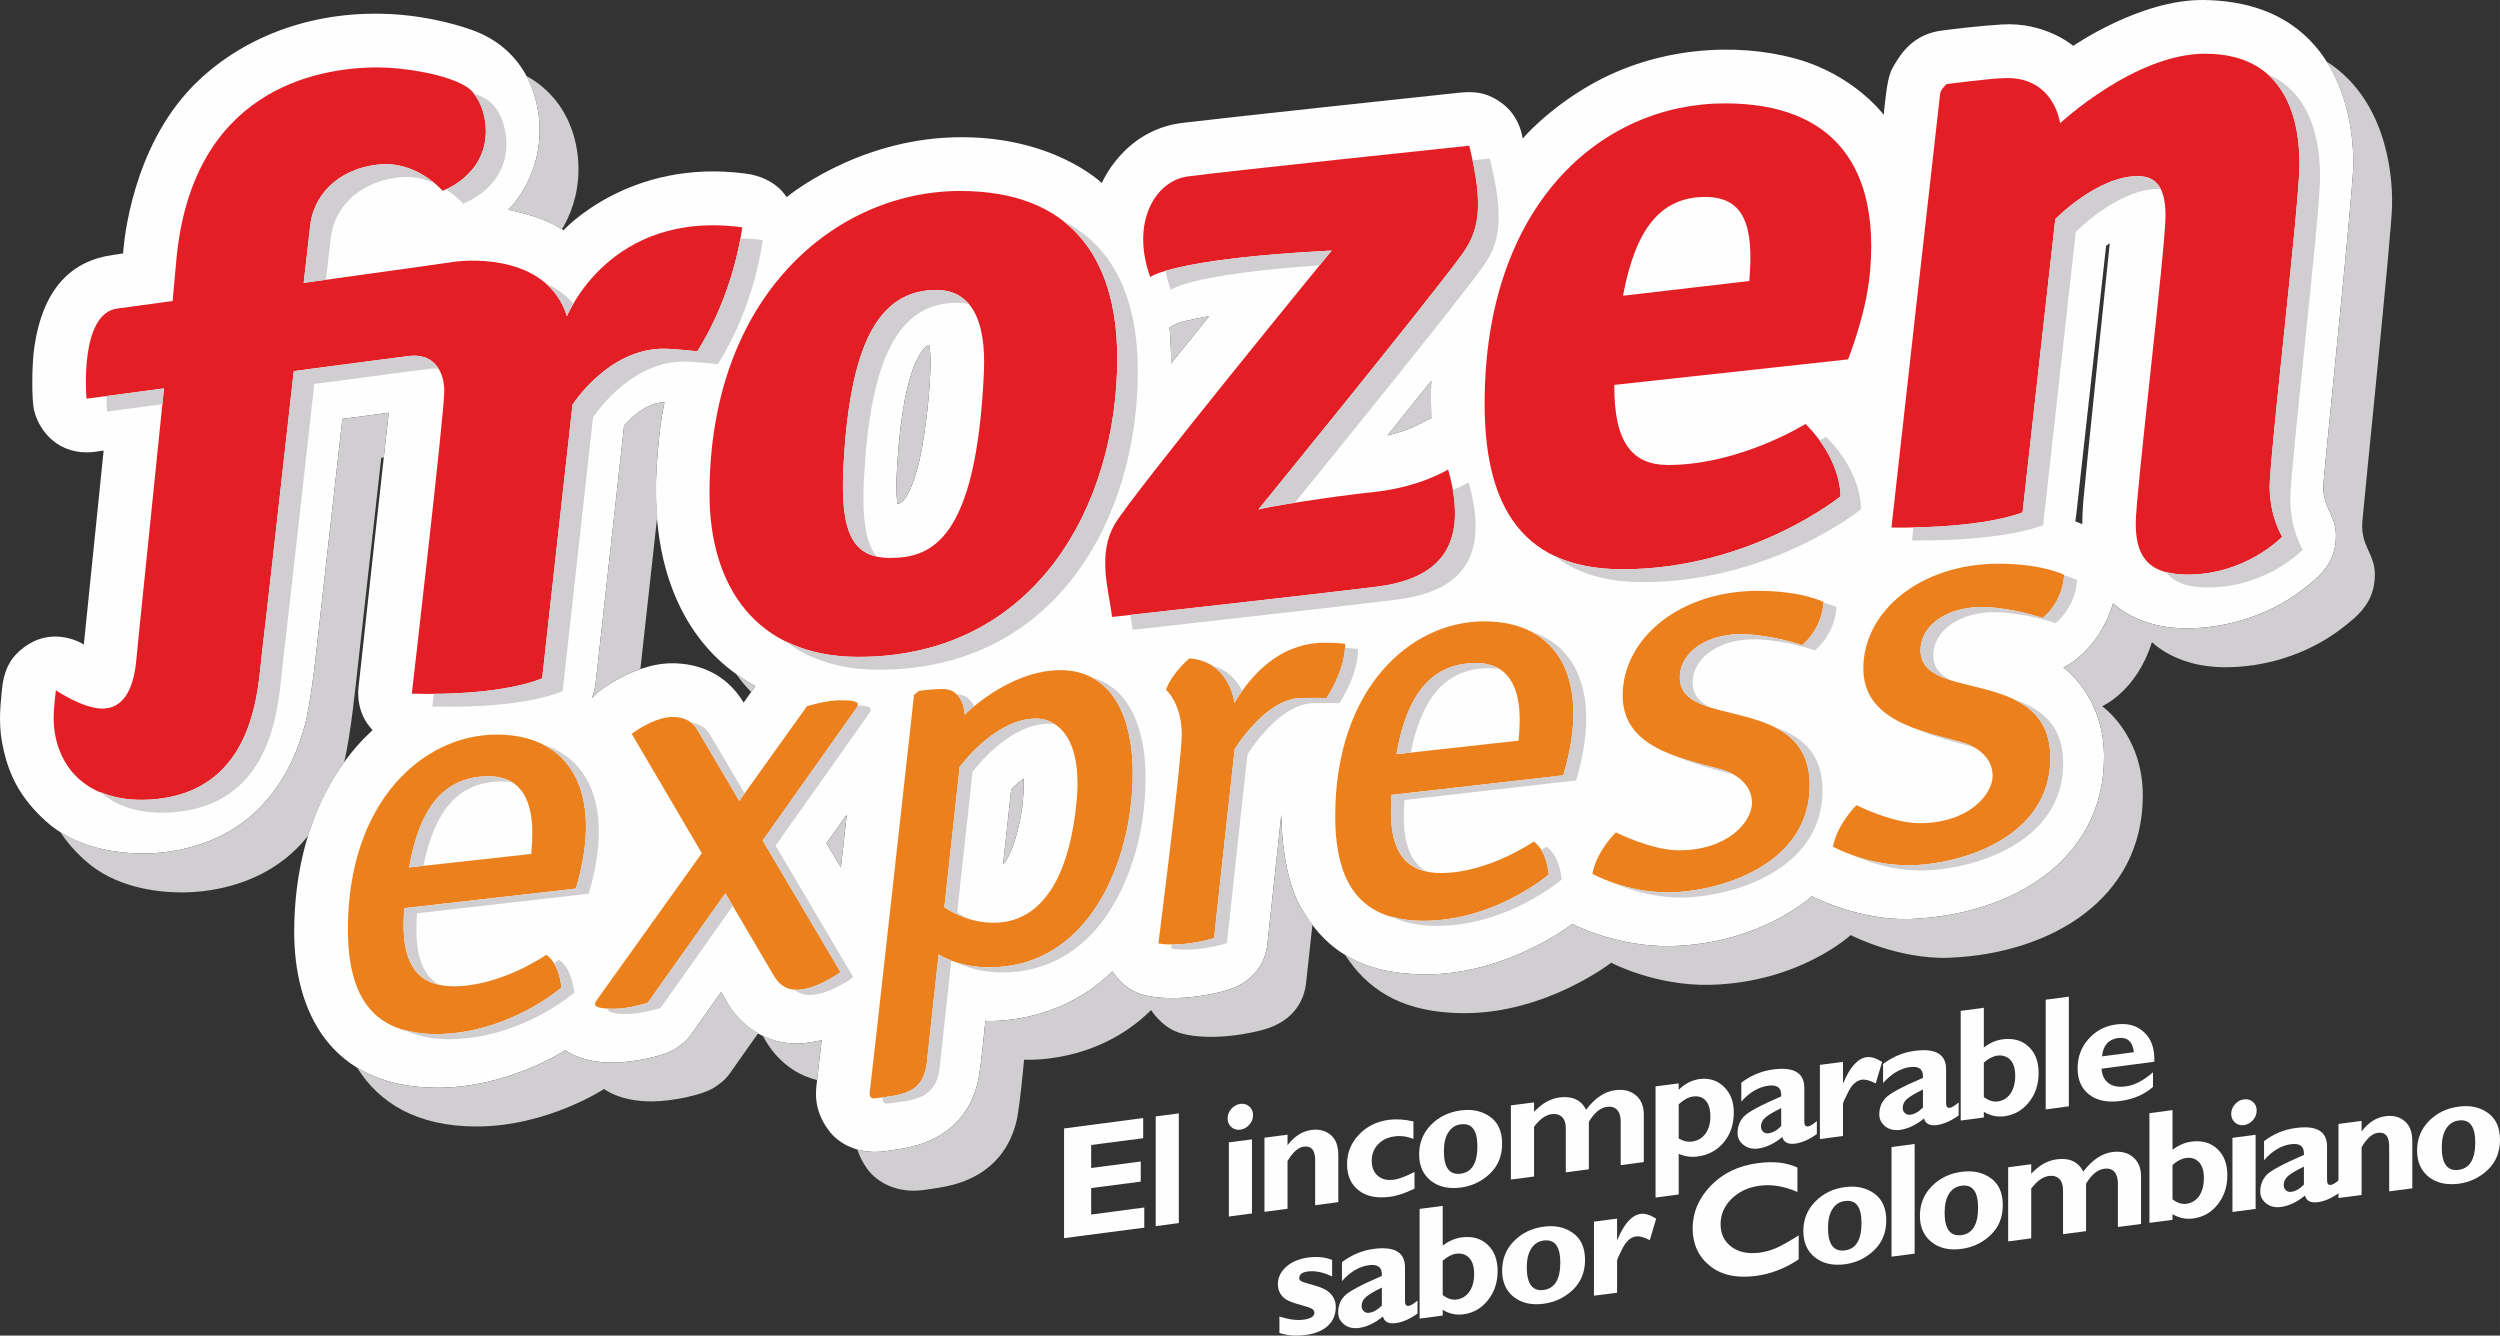 <?xml version="1.0" encoding="UTF-8"?> <svg xmlns="http://www.w3.org/2000/svg" xmlns:xlink="http://www.w3.org/1999/xlink" xmlns:xodm="http://www.corel.com/coreldraw/odm/2003" xml:space="preserve" width="92.676mm" height="49.511mm" version="1.0" style="shape-rendering:geometricPrecision; text-rendering:geometricPrecision; image-rendering:optimizeQuality; fill-rule:evenodd; clip-rule:evenodd" viewBox="0 0 15063.16 8047.39"><rect x="0" y="0" width="15063.16" height="8047.39" fill="#333333" stroke="none"/> <defs> <style type="text/css"> .fil1 {fill:#D0CED0;fill-rule:nonzero} .fil3 {fill:#E31E24;fill-rule:nonzero} .fil2 {fill:#EB801C;fill-rule:nonzero} .fil0 {fill:#FEFEFE;fill-rule:nonzero} </style> </defs> <g id="Capa_x0020_1">  <path class="fil0" d="M6142.35 4959.12c-45.45,203.8 -98.4,248.7 -98.4,248.7l48.76 -451.51c28.13,-31.68 75.34,-65.29 75.34,-65.29 0,0 5.43,127.96 -25.7,268.1zm-1075.66 267.1l-86.84 -146.09 122.11 -170.99 -35.27 317.08zm-1015.95 -1229.72c-130.08,0 -254.56,51.18 -373.69,121.84 -51.52,30.74 -86.84,61.75 -110.67,86.84 13.54,-34.44 19.52,-66.33 22.4,-89 7.46,-61.02 171.41,-1551.49 171.41,-1551.49 0,0 124.81,-147.26 243.77,-139.68 0,0 -30.28,110.28 -47.54,391.26 -36.81,592.14 156.28,998.88 451.9,1224.79 46.44,35.5 93.82,65.96 142.63,93.15 -33.66,47.43 -70.31,99.28 -70.31,99.28 -116.98,-194.36 -299.72,-236.98 -429.89,-236.98zm1354.36 -1180.79c40.68,-700.99 192.98,-738.19 192.98,-738.19 25.58,101.99 -12.16,499.6 -58.87,699.1 -13.93,59.7 -67.22,258.59 -132.01,258.59 0,0 -11.56,-57.6 -2.1,-219.5zm1691.01 -868.32c60.64,-20.17 189.83,-42.62 189.83,-42.62l-230.44 286.23c3.48,-80.31 -8.58,-219.46 -8.58,-219.46 19.63,-6.52 41.69,-21.6 49.2,-24.15zm1528.12 346.87c-4.47,46.94 -0.72,227.03 -0.72,227.03 -39.42,12.78 -37.59,20.07 -111.73,53.02 -74.18,32.6 -152,49.3 -152,49.3 15.52,-17.18 264.45,-329.35 264.45,-329.35zm4065.66 -812.92l22.1 -15.47c0,0 -149.08,1425.85 -160.13,1560.23 -3.59,47.1 -5.48,90.99 -5.48,132.73 -13.54,-6.31 -27.74,-12.06 -42.23,-17.36 4.7,-25.53 7.18,-50.74 9.51,-73.14 5.62,-50.19 176.22,-1586.99 176.22,-1586.99zm1489.03 -471.52c7.9,-322.65 -105.79,-997.87 -898.87,-1009.71 -382.14,-5.75 -787.99,276.44 -787.99,276.44 0,0 -169.1,-146.1 -430.79,-129.02 -134.66,8.52 -279.98,25.99 -361.63,36.65 -162.8,21.62 -238.64,123.77 -291.49,216.37 -27.24,48.35 -38.52,92.47 -58.16,291.41 0,0 -178.04,-242.55 -534.26,-339.51 -356.1,-97.29 -831.88,-71.37 -1234.64,159.92 -261.41,149.91 -406.52,322.65 -406.52,322.65 0,0 -12.71,-122.55 -112.65,-203.37 -99.72,-80.88 -187.73,-81.43 -272.09,-72.8 -84.4,8.61 -1465.7,156.72 -1667.07,181.81 -353.17,44.16 -483.74,362.5 -483.74,362.5 0,0 -299.67,-291.98 -892.26,-275.73 -595.73,16.64 -1007.33,360.64 -1007.33,360.64 0,0 -63.57,-117.46 -244.49,-141.85 -705.13,-94.42 -1099.61,341.18 -1099.61,341.18 -129.62,-88.34 -332.94,-123.43 -332.94,-123.43 0,0 188.83,-172.3 188.83,-479.64 0,-226.43 -104.48,-496.91 -410.22,-604.63 -119.84,-42.29 -328.29,-97.18 -578.64,-97.18 -527.85,0 -933.31,230.28 -1164.21,507.45 -329.41,395.79 -356.44,937.07 -356.44,937.07 0,0 -43.77,6.91 -60.3,9.07 -248.58,34.17 -421.33,198.83 -474.07,551.5 -17.57,116.26 -15.59,327.2 -2.81,381.42 31.45,133.23 151.4,276 358.8,254.4 12.82,-1.33 61.08,-8.63 61.08,-8.63l-119.33 1168.75c0,0 -178.22,-118.41 -359.48,16.03 -71.81,53.13 -120.5,122 -133.6,252.68 -13.1,130.4 -22.56,230.39 11.12,373.07 33.66,142.46 94.9,280.54 255.93,425.21 176.56,158.54 420.4,191.97 583.52,191.97 145.27,0 433.6,-32.44 660.58,-235.64 192.36,-172.3 268.87,-384.79 308.83,-519.84 44.66,-151.13 78.28,-507.62 92.42,-629.62 14.11,-122.05 138.64,-1233.49 138.64,-1233.49l279.2 -37.09c0,0 -171.09,1545.15 -182.41,1657.46 -7.85,79.66 12.22,157.55 54.79,217.86 8.66,11.61 18.63,24.54 30.35,37.3 -285.74,261.2 -469.6,681.3 -472.3,1207.5 -2.49,480.42 213.64,946.98 865.37,946.98 424.98,0 768.7,-226.09 768.7,-226.09 0,0 89.56,74.95 285.19,74.95 122.28,0 312.82,-38.63 381.31,-85.9 35.71,-24.71 60.92,-39.63 99.05,-94.9 38.2,-55.23 172.74,-244.5 172.74,-244.5 0,0 13.56,24.38 23.11,40.13 13.1,22.17 134.55,270.15 435.92,270.15 63.24,0 146.77,-20.56 146.77,-20.56 0,0 -21.68,184.35 -28.75,248.63 -6.96,64.19 -22.06,166.45 69.32,292.76 58.82,81.32 180.04,151.08 343.89,127.53 101.54,-14.71 237.08,-28.2 363.17,-118.41 126.1,-90.55 171.36,-212.04 191.32,-290.32 20.24,-78.44 45.71,-364.73 47.27,-376.22 0,0 433.37,31.06 765.32,-298.56 0,0 60.32,100.22 166.78,135.72 106.46,35.43 295.96,37.42 500.94,-15.38 204.91,-52.91 255.88,-194.85 266.1,-282.91 9.9,-88.55 84.13,-781.52 84.13,-781.52 0,0 -2.93,348.92 117.58,558.98 120.39,209.83 314.43,403.58 754.05,403.58 491.7,0 882.52,-303.86 882.52,-303.86 0,0 265.99,141.29 596.67,133.17 538.3,-13.26 846.15,-299.72 846.15,-299.72 0,0 288.32,149.26 596.33,136.53 606.47,-24.93 1163.84,-351.57 1163.84,-977.04 0,-367.93 -244.94,-538.58 -244.94,-538.58 0,0 208.34,-89.61 299.55,-386.01 104.85,93.59 258.14,150.48 442.28,150.48 221.55,0 479.92,-66.79 695.67,-230.35 107.79,-81.48 204.86,-162.63 204.86,-328.63 0,-128.7 -86.89,-169.54 -74.95,-319.35 11.28,-142.17 174.17,-1723.08 178.98,-1897.92z"></path> <path class="fil1" d="M7720.32 4908.54c0,0 -74.23,692.97 -84.08,781.52 -10.22,88.06 -61.24,230 -266.15,282.91 -204.97,52.79 -394.48,50.81 -500.94,15.38 -106.46,-35.5 -166.78,-135.72 -166.78,-135.72 -331.95,329.62 -765.32,298.56 -765.32,298.56 -1.56,11.49 -27.03,297.78 -47.27,376.22 -20.01,78.28 -65.23,199.77 -191.32,290.32 -126.1,90.21 -261.63,103.7 -363.17,118.41 -63.19,9.07 -119.85,4.14 -169.33,-9.9 11.05,35.82 28.92,74.34 58.87,115.81 58.77,81.48 180.15,151.35 344.06,127.69 101.44,-14.69 237.09,-28.18 363.17,-118.57 125.93,-90.44 171.2,-211.98 191.39,-290.37 20.06,-78.21 45.54,-364.62 47.04,-375.99 0,0 433.48,31 765.38,-298.79 0,0 60.2,100.33 166.78,135.77 106.57,35.38 296.17,37.53 501.1,-15.2 204.8,-53.23 255.72,-194.96 265.71,-283.37 4.42,-38.41 20.95,-191.09 38.2,-351.5 -25.49,-34 -49.2,-68.56 -69.76,-104.2 -120.55,-210.06 -117.58,-558.98 -117.58,-558.98z"></path> <path class="fil1" d="M4804.06 6287.72c-83.25,0 -151.56,-19.62 -208.84,-47.48 2.16,3.71 4.49,7.46 6.52,10.78 11.17,19.13 103.55,205.02 321.33,256.43 7.64,-69.81 27.76,-240.23 27.76,-240.23 0,0 -83.53,20.5 -146.77,20.5z"></path> <path class="fil1" d="M3956.42 2816.26c17.2,-280.98 47.54,-391.26 47.54,-391.26 -118.96,-7.57 -243.82,139.68 -243.82,139.68 0,0 -163.9,1490.47 -171.36,1551.49 -2.88,22.67 -8.86,54.56 -22.4,89 23.78,-25.1 59.21,-56.11 110.61,-86.84 59.21,-34.99 119.69,-65.29 181.49,-86.89 29.96,-269.92 72.2,-652.89 101.6,-920.23 -7.07,-93.3 -10.22,-190.15 -3.66,-294.95z"></path> <path class="fil1" d="M4550.95 4134.2c-40.2,-22.28 -79.16,-47.66 -117.74,-75.68 28.8,40.08 59.7,77.01 92.48,111.16 8.18,-11.65 16.81,-23.71 25.26,-35.48z"></path> <path class="fil1" d="M2158.51 3991.92c13.93,-122.11 138.58,-1233.37 138.58,-1233.37l15.31 -2.05c17.68,-161.07 29.84,-269.65 29.84,-269.65l-279.2 37.09c0,0 -124.54,1111.44 -138.58,1233.49 -14.16,122 -47.82,478.49 -92.48,629.62 -40.02,135.05 -116.52,347.53 -308.9,519.84 -226.97,203.2 -515.24,235.64 -660.47,235.64 -138.63,0 -335.31,-24.98 -499.65,-129.46 37.14,56.73 85.35,113.87 150.18,172.03 176.51,158.59 420.4,191.87 583.52,191.87 145.21,0 433.78,-32.28 660.42,-235.48 38.24,-34.28 70.69,-70.15 100.54,-106.8 51.07,-165.61 124.16,-312.33 214.53,-437.69 41.41,-161.63 72.8,-488.76 86.36,-605.07z"></path> <path class="fil1" d="M4368.14 6017.64c-9.56,-15.75 -23.16,-40.13 -23.16,-40.13 0,0 -134.5,189.27 -172.69,244.5 -38.08,55.28 -63.34,70.2 -99.05,94.9 -68.44,47.27 -259.03,85.97 -381.37,85.97 -195.56,0 -285.17,-75.01 -285.17,-75.01 0,0 -343.67,226.09 -768.7,226.09 -201.5,0 -361.19,-44.84 -485.85,-120.68 130.47,210.18 357.6,354.12 719.29,354.12 425.15,0 768.81,-226.15 768.81,-226.15 0,0 89.61,75.03 285.28,75.03 122.28,0 312.82,-38.54 381.26,-85.85 35.71,-24.61 60.8,-39.64 99.11,-94.81 31.95,-46.44 131.28,-186.45 162.52,-230.23 -130.96,-74.96 -191.32,-192.64 -200.28,-207.74z"></path> <path class="fil1" d="M3062.36 1263.93c0,0 193.69,34 323.38,117.81 49.02,-81.54 99.67,-203.71 99.67,-363.07 0,-200.72 -82.86,-435.53 -314.93,-561.4 56.34,104.41 80.76,220.45 80.76,327.02 0,307.4 -188.88,479.64 -188.88,479.64z"></path> <path class="fil1" d="M14233.92 3142.07c11.72,-142.01 174.74,-1722.96 178.89,-1897.76 5.85,-235.64 -54.51,-658.19 -395.52,-874.17 136.53,214.32 165.61,473.52 161.63,639.68 -4.81,174.84 -167.7,1755.75 -178.98,1897.92 -11.95,149.81 75.01,190.77 75.01,319.35 0,166 -97.13,247.15 -204.93,328.63 -215.75,163.56 -474.12,230.35 -695.67,230.35 -184.14,0 -337.42,-56.89 -442.28,-150.48 -91.22,296.35 -299.55,385.96 -299.55,385.96 0,0 244.94,170.7 244.94,538.63 0,625.47 -557.37,952.1 -1163.84,977.04 -308.05,12.73 -596.33,-136.53 -596.33,-136.53 0,0 -307.84,286.45 -846.15,299.72 -330.68,8.13 -596.73,-133.21 -596.73,-133.21 0,0 -390.82,303.91 -882.41,303.91 -214.86,0 -370.42,-46.65 -488.1,-118.68 122.93,189.06 318.62,352.13 721.6,352.13 491.64,0 882.46,-303.76 882.46,-303.76 0,0 266.12,141.13 596.69,133.05 538.35,-13.43 846.13,-299.77 846.13,-299.77 0,0 288.45,149.31 596.41,136.64 606.45,-24.98 1163.76,-351.52 1163.76,-976.99 0,-367.93 -245.04,-538.51 -245.04,-538.51 0,0 208.29,-89.77 299.67,-385.91 104.97,93.93 258.37,151.08 442.76,151.08 221.78,0 479.94,-66.66 695.85,-230.12 107.63,-81.76 204.91,-162.57 204.91,-328.79 0,-128.52 -87.17,-169.31 -75.17,-319.4z"></path> <path class="fil1" d="M6092.65 4756.31l-48.7 451.51c0,0 53.02,-44.83 98.4,-248.7 31.13,-140.07 25.7,-268.1 25.7,-268.1 0,0 -47.2,33.61 -75.4,65.29z"></path> <path class="fil1" d="M5405.15 2815.76c-9.44,161.85 2.11,219.41 2.11,219.41 64.72,0 118.02,-198.85 131.95,-258.55 46.76,-199.5 84.45,-597.11 58.87,-699.1 0,0 -152.25,37.2 -192.93,738.24z"></path> <path class="fil1" d="M8624.18 2294.26c0,0 -248.88,312.17 -264.4,329.35 0,0 77.82,-16.63 152,-49.3 74.13,-32.95 72.31,-40.31 111.73,-53.02 0,0 -3.75,-180.09 0.67,-227.03z"></path> <polygon class="fil1" points="5066.69,5226.22 5101.96,4909.14 4979.85,5080.07 "></polygon> <path class="fil1" d="M7096.11 1947.39c-7.46,2.6 -29.57,17.64 -49.25,24.15 0,0 12.06,139.08 8.57,219.46l230.46 -286.27c0,0 -129.07,22.49 -189.78,42.67z"></path> <path class="fil2" d="M5059.18 4219.5c-82.65,0 -197.19,35.87 -197.19,35.87l-407.72 570.24c-132.73,-225.26 -239.14,-405.12 -254.17,-431.27 -43.67,-75.84 -134.99,-74.46 -145.39,-74.46 -117.24,0 -248.52,101.65 -248.52,101.65 0,0 210.66,358.49 422.64,719.29l-636.46 889.53c-28.31,41.19 30.74,47.88 113.09,47.88 82.31,0 197.12,-35.77 197.12,-35.77l467.99 -660.47c149.47,254.61 273.95,466.61 288.05,490.65 37.37,64.51 82.37,91.38 140.46,91.38 121.06,0 265.23,-106.74 265.23,-106.74 0,0 -241.28,-407.74 -468.93,-792.96l565.45 -798.56c28.48,-41.01 -19.24,-46.26 -101.65,-46.26z"></path> <path class="fil2" d="M7437.63 4234.93c0,0 -23.11,-248.42 -271.37,-268.05 0,0 -103.81,86.57 -140.95,188.79 0,0 95.18,82.8 95.18,269.42 0,155.06 -140.9,1259.3 -140.9,1259.3 0,0 129.9,28.57 335.7,-32.34 0,0 120.89,-1119.27 124.1,-1138.06 0,0 183.03,-302.43 395.3,-308.02 71.53,-2.03 158.38,0 158.38,0 0,0 113.99,-168.05 112.15,-326.52 0,0 -42.55,-6.7 -104.3,-6.7 -61.7,0 -337.1,-16.35 -563.29,362.2z"></path> <path class="fil2" d="M10987.65 3627.07c0,0 -130.01,-67.09 -395.08,-67.09 -472.69,0 -815.46,287.17 -815.46,631.11 0,310.33 337.52,375.12 595.68,445.64 84.84,23.16 183.47,88.94 183.47,200.83 0,112.05 -142.9,285.85 -440.41,285.85 -166,0 -379.86,-108.14 -379.86,-108.14 0,0 -115.87,111.89 -141.52,249.87 0,0 198.34,111.76 453.17,111.76 296.35,0 864.11,-156.81 856.27,-655.26 -8.31,-547.15 -782.46,-320.72 -782.46,-639.24 0,-160.52 177.77,-270.48 394.23,-260.9 177.51,7.95 341.96,65.71 341.96,65.71 0,0 118.96,-87.61 130.01,-260.14z"></path> <path class="fil2" d="M12437.6 3463.63c0,0 -130.29,-67.11 -395.52,-67.11 -472.46,0 -814.92,287.33 -814.92,631.11 0,310.33 337.65,375.12 595.52,445.43 85.14,23.28 183.54,88.89 183.54,200.83 0,111.94 -142.85,286 -440.47,286 -166.1,0 -379.98,-108.44 -379.98,-108.44 0,0 -115.76,112.26 -141.5,250.01 0,0 198.33,112.17 453.05,112.17 296.51,0 864.38,-157.32 856.53,-655.65 -8.29,-546.82 -782.24,-320.73 -782.24,-639.29 0,-160.37 177.78,-270.2 394.02,-260.76 177.51,8.01 341.68,65.78 341.68,65.78 0,0 119.29,-87.56 130.29,-260.07z"></path> <path class="fil2" d="M3201.21 5145.24c1.66,-24.77 3.54,-50.58 4.81,-77.33 14.04,-263.34 -80.7,-390.59 -259.59,-390.59 -266.66,0 -416.68,180.69 -481.42,549.18l736.19 -81.25zm181.59 805.51c0,0 -320.6,278.93 -754.54,279.94 -366.88,0.33 -532.05,-207.14 -532.05,-631.62 0,-767.43 451.72,-1172.94 896.66,-1172.94 451.4,0 646.97,356.1 476.99,927.79l-1034.09 118.02c-0.62,9.83 -1.33,19.89 -1.89,29.63 -20.84,327.23 97.07,441.22 300.55,441.22 285.14,0 557.16,-189.83 557.16,-189.83 81.09,55.51 91.2,197.79 91.2,197.79z"></path> <path class="fil2" d="M9150.1 4462.67c2.1,-24.82 3.69,-50.53 5.09,-77.33 14.21,-263.41 -80.99,-390.38 -259.54,-390.38 -266.66,0 -416.69,180.55 -481.76,549.19l736.21 -81.48zm181.91 805.9c0,0 -320.72,278.77 -754.38,279.76 -366.99,0.49 -532.5,-207.35 -532.5,-631.5 0,-767.48 452.24,-1173.01 897.07,-1173.01 451.17,0 647.14,355.78 477.27,927.69l-1034.48 117.9c-0.89,9.78 -1.22,19.62 -2.16,29.57 -20.56,327.53 97.46,441.24 300.71,441.24 285.02,0 557.37,-189.6 557.37,-189.6 80.99,55.33 91.1,197.95 91.1,197.95z"></path> <path class="fil2" d="M6243.45 4329.44c-227.58,0 -423.98,242.13 -461.18,290.83 -24.54,225.42 -58.98,541.44 -92.09,846.24 61.57,40.98 165.49,93.2 296.24,93.2 316.73,0 461.62,-322.33 500.2,-728.06 38.81,-405.63 -131.51,-502.2 -243.17,-502.2zm575.17 473.24c-40.34,473.52 -297.23,1025.57 -857.41,1025.57 -163.46,0 -267.39,-53.56 -305.63,-77.38 -34.83,320.28 -63.75,585.18 -71.14,650.96 -21.06,193.03 -158.15,195.24 -314.86,216.42 -21.11,2.71 -34.6,-13.54 -28.92,-42.57 5.92,-28.96 266.61,-2389.23 266.61,-2389.23l29.01 -23.05c0,0 67.5,-11.67 144.84,-11.67 129.35,0 131.35,154.62 131.35,154.62 0,0 264.67,-268.44 577.54,-268.44 312.88,0 469.32,291.54 428.62,764.78z"></path> <path class="fil3" d="M3416.02 1905.44c-113.37,-363.35 -566.65,-345.21 -685.06,-327.14 -56.16,8.61 -464.01,65.5 -901.15,126.03 20.28,-180.48 35.11,-310.93 40.24,-353.56 19.29,-159.03 149.65,-330.61 408.34,-359.25 232.12,-25.86 388.01,158.1 388.01,158.1 0,0 260.81,-90.32 260.81,-359.64 0,-100.32 -38.81,-219.44 -118.86,-268.82 -127.07,-78.1 -388.38,-115.03 -531.66,-115.03 -375.67,0 -1128.94,139.41 -1215.9,1178.76 -4.7,56.94 -11.83,135.1 -20.79,228.67 -160.03,22.06 -282.08,38.7 -333.26,45.45 -231.73,30.9 -185.58,543.39 -185.58,543.39 0,0 197.74,-26.27 466.77,-62.25 -67.21,667.93 -154.83,1502.68 -166.55,1634.09 -17.41,194.9 -87.05,295.23 -205.02,295.23 -117.46,0 -279.66,-110.05 -279.66,-110.05 0,0 -13.75,108.12 -13.75,162.52 0,272.13 177.65,517.4 574,496.13 651.57,-34.88 656.6,-689.22 681.58,-886.46 15.42,-121.22 113.16,-994.79 191.39,-1695.59 342.72,-45.56 637.08,-84.14 695.67,-91.17 154.56,-17.85 211.38,100.61 211.38,211.28 0,133.95 -195.84,1823.41 -195.84,1823.41 561.4,15.59 785.5,-92.71 785.5,-92.71l182.8 -1648.23c0,0 213.86,-337.52 548.58,-337.52 61.75,0 203.43,15.64 203.43,15.64 226.74,-358.03 270.48,-747.08 270.48,-747.08 -801.04,-108.07 -1055.88,535.82 -1055.88,535.82z"></path> <path class="fil3" d="M6930.55 1669.78c0,0 123.89,-110 1093.41,-160.29 0,0 -1203.35,1469.78 -1307.55,1649.55 -104.2,179.6 -38.7,386.23 -15.54,558.26 0,0 1216.84,-135.26 1589.81,-181.76 372.57,-46.37 567.71,-235.37 434.7,-706.72 0,0 -170.21,105.96 -442.62,135.1 -272.07,28.85 -656.48,90.87 -701.03,106.3 0,0 997.16,-1224.63 1220.71,-1528.12 108.07,-146.48 142.89,-289.49 50.14,-664.27 0,0 -1504.56,158.42 -1697.71,185.57 -193.37,26.87 -343.67,276.12 -224.33,606.39z"></path> <path class="fil3" d="M11728.65 506.9c0,0 -34.72,30.9 -38.59,55.99 -3.92,25.16 -293.52,2615.55 -293.52,2615.55 0,0 505.84,13.43 789.93,-90.94l197.29 -1767.35c0,0 252.63,-258.81 496.13,-258.81 90.94,0 168.09,42.73 168.09,237.64 0,194.96 -179.42,1678.51 -179.42,1852.2 0,173.8 51.9,311.16 310.72,311.16 355.43,0 571.79,-228.3 571.79,-228.3 0,0 -75.66,-119.4 -75.66,-302.92 0,-183.41 179.86,-1709.38 179.86,-1941.36 0,-231.73 -57.98,-666.17 -569.69,-666.17 -422.89,0 -873.01,418.95 -873.01,418.95 0,0 -32.88,-272.35 -318.9,-272.35 -92.48,0 -365.01,36.7 -365.01,36.7z"></path> <path class="fil3" d="M5642.47 1747.02c-359.32,0 -521.56,347.7 -560.13,1054.7 -22.95,417.57 57.93,559.97 281.85,559.97 251.13,0 518.07,-111.78 564,-1116.23 15.65,-336.21 -88.83,-498.43 -285.72,-498.43zm1089.2 413.31c0,880.8 -490.32,1797.7 -1560.23,1797.7 -618.61,0 -896.5,-430.17 -896.5,-982.51 0,-1193.8 761.12,-1824.79 1510.37,-1824.79 656.65,0 946.37,391.37 946.37,1009.61z"></path> <path class="fil3" d="M10539.94 1693.22c29.31,-334.21 -30.83,-506.45 -265.55,-506.45 -270.96,0 -421.16,195.74 -495.18,595.22l760.73 -88.78zm549.47 1297.77c0,0 -537.02,436.59 -1309.21,439.19 -657.31,2.05 -834.92,-446.93 -834.92,-999.43 0,-1193.73 699.33,-1807.87 1448.73,-1807.87 661.96,0 937.02,393.03 871.08,1038.18 -24.49,241.28 -129.85,504.3 -129.85,504.3l-1408.39 153.73c-3.36,355.34 114.33,482.63 323.33,482.63 434.49,0 828.51,-247.36 828.51,-247.36 222.22,222.11 210.71,436.64 210.71,436.64z"></path> <path class="fil1" d="M4200.09 4394.34c15.08,26.15 121.4,206.01 254.11,431.22l32.56 -45.38c-111.43,-188.56 -195.95,-331.72 -209.33,-354.67 -29.58,-51.74 -80.88,-67.32 -114.26,-72.25 13.77,10.11 26.75,23.49 36.93,41.07z"></path> <path class="fil1" d="M3902.52 6042.46c0,0 -114.75,35.77 -197.06,35.77 -15.08,0 -29.03,0 -42.23,-0.89 -2.88,26.66 49.64,32.07 119.68,32.07 82.19,0 196.9,-36.1 196.9,-36.1l435.65 -614.86c-14.6,-25.1 -29.47,-50.42 -44.83,-76.51l-468.1 660.51z"></path> <path class="fil1" d="M5168.01 4250.61c-0.99,4.6 -3.15,9.46 -7.18,15.26l-565.45 798.44c227.7,385.34 468.93,792.96 468.93,792.96 0,0 -144.17,106.85 -265.28,106.85 -4.7,0 -8.79,-1.27 -13.44,-1.61 26.54,21.23 56.17,32.67 90.6,32.67 121.28,0 265.39,-107.06 265.39,-107.06 0,0 -241.22,-407.58 -468.69,-792.96l565.27 -798.51c24.59,-35.64 -7.85,-44.16 -70.15,-46.05z"></path> <path class="fil1" d="M8182.39 3910.55c0,0 -31.84,-4.65 -78.99,-6.31 -9,150.74 -110.28,301.7 -110.28,301.7 0,0 -86.89,-2.03 -158.49,0 -212.26,5.59 -395.24,308.02 -395.24,308.02 -3.2,18.74 -124.1,1138.06 -124.1,1138.06 -109.66,32.62 -196.78,39.19 -255.33,38.98 -1.77,14.14 -3.04,24.32 -3.04,24.32 0,0 129.9,28.59 335.7,-32.44 0,0 120.73,-1119.34 124.16,-1137.74 0,0 182.69,-302.54 395.35,-308.28 71.42,-1.93 158.36,0 158.36,0 0,0 113.99,-168.11 111.89,-326.31z"></path> <path class="fil1" d="M7437.63 4234.93c15.31,-25.55 30.67,-49.09 46.42,-71.26 -28.07,-60.71 -83.02,-128.31 -185.73,-154.18 123.66,75.68 139.31,225.44 139.31,225.44z"></path> <path class="fil1" d="M10675.32 4373.99c126.49,58.16 225.65,154.12 228.59,347.65 7.83,498.45 -559.92,655.33 -856.32,655.33 -132.5,0 -248.97,-30.13 -330.96,-59.31 71.97,32.49 224.82,90.21 408.13,90.21 296.34,0 864.32,-157.04 856.31,-655.43 -3.36,-231.52 -144.49,-324.05 -305.75,-378.45z"></path> <path class="fil1" d="M9813.26 5046.24c0,0 -1.71,1.43 -2.65,2.49 16.19,6.63 34.1,13.82 53.85,20.89 -30.91,-13.43 -51.2,-23.37 -51.2,-23.37z"></path> <path class="fil1" d="M10101.76 4557.97c106.14,48.31 230.67,77.82 341.5,107.84 -22.93,-12.99 -47.2,-22.72 -70.48,-29.08 -86.62,-23.76 -182.2,-46.92 -271.03,-78.76z"></path> <path class="fil1" d="M10857.64 3887.21c0,0 -164.5,-57.77 -341.96,-65.71 -216.47,-9.57 -394.18,100.38 -394.18,260.9 0,101 78,146.93 184.58,180.66 -64.23,-31.84 -106.92,-75.84 -106.92,-149.86 0,-160.42 177.73,-270.38 393.92,-260.76 177.44,7.8 342.06,65.68 342.06,65.68 0,0 118.85,-87.4 129.85,-260.25 0,0 -26.8,-13.05 -77.84,-27.48 -12.43,170.16 -129.51,256.82 -129.51,256.82z"></path> <path class="fil1" d="M11552.71 4394.57c105.79,48.19 229.84,77.71 340.46,107.45 -23.06,-12.71 -47.27,-22.61 -70.43,-28.96 -86.45,-23.6 -181.54,-46.65 -270.04,-78.49z"></path> <path class="fil1" d="M12353.85 4557.97c7.8,498.34 -559.97,655.65 -856.53,655.65 -133.1,0 -250.13,-30.62 -332,-59.93 71.42,32.62 225.14,90.87 409.44,90.87 296.29,0 864.43,-157.2 856.48,-655.54 -3.59,-231.22 -144.28,-323.71 -305.26,-378.21 125.93,58.2 224.93,154.21 227.86,347.14z"></path> <path class="fil1" d="M11263.21 4882.78c0,0 -1.77,1.43 -2.76,2.32 16.3,6.75 34.54,13.82 54.29,20.95 -31.13,-13.49 -51.52,-23.28 -51.52,-23.28z"></path> <path class="fil1" d="M12043.19 3689.05c177.12,7.9 341.62,65.45 341.62,65.45 0,0 119.07,-87.46 130.18,-260.09 0,0 -26.87,-13.05 -77.89,-27.53 -12.32,170.26 -129.79,256.89 -129.79,256.89 0,0 -164.18,-57.83 -341.68,-65.89 -216.24,-9.39 -394.02,100.54 -394.02,260.81 0,100.71 77.56,146.98 183.52,180.48 -63.84,-31.73 -106.41,-75.79 -106.41,-149.53 0,-160.42 177.83,-270.53 394.48,-260.58z"></path> <path class="fil1" d="M2628.26 6230.69c-75.45,0 -140.24,-10.84 -198.99,-28.48 75.06,38.08 165.38,59.49 276.17,59.49 433.83,-1.17 754.38,-279.94 754.38,-279.94 0,0 -9.74,-142.56 -90.71,-198 0,0 -12.87,8.4 -31.52,20.01 39.09,63.84 45.22,146.98 45.22,146.98 0,0 -320.6,278.93 -754.54,279.94z"></path> <path class="fil1" d="M2512.89 5502.89l1034.43 -118.18c141.57,-476.56 28.53,-802.42 -274.46,-897.95 244.21,124.21 326.03,433.39 197.01,867.16l-1034.04 118.02c-0.72,9.83 -1.32,19.85 -1.93,29.63 -17.52,273.17 62.92,396.56 208.01,430.01 -94.97,-57.33 -144.77,-179.37 -131,-399.22 0.88,-9.74 1.32,-19.8 1.98,-29.47z"></path> <path class="fil1" d="M3023.72 4708.38c21.5,0 41.45,2.16 60.58,5.69 -38.15,-23.55 -83.64,-36.75 -137.86,-36.75 -266.72,0 -416.68,180.69 -481.42,549.18l85.9 -9.39c68.93,-340.24 216.25,-508.72 472.8,-508.72z"></path> <path class="fil1" d="M8577.63 5548.33c-75.84,0.05 -140.74,-11 -199.5,-28.57 75.06,38.24 165.49,59.59 276.51,59.36 433.92,-0.88 754.77,-279.82 754.77,-279.82 0,0 -10.17,-142.5 -91.1,-197.84 0,0 -12.94,8.58 -31.4,19.96 38.86,63.91 45.1,147.1 45.1,147.1 0,0 -320.72,278.83 -754.38,279.82z"></path> <path class="fil1" d="M8972.92 4025.86c21.29,0 41.25,2.05 60.15,5.75 -38.2,-23.6 -83.48,-36.65 -137.47,-36.65 -266.67,0 -416.64,180.55 -481.71,549.19l86.4 -9.69c68.66,-340.01 216.47,-508.61 472.62,-508.61z"></path> <path class="fil1" d="M9222.35 3804.58c243.93,124.05 325.97,433 197.12,866.87l-1034.48 117.97c-0.94,9.78 -1.22,19.73 -2.16,29.63 -17.25,273.13 63.13,396.46 208.06,430.12 -94.86,-57.49 -144.43,-179.55 -130.68,-398.94 0.62,-10.01 1.5,-20.24 2,-29.91l1034.59 -118.02c141.34,-476.72 28.13,-802.26 -274.46,-897.72z"></path> <path class="fil1" d="M5767.51 5497.52c33.27,-304.63 67.48,-621.05 92.14,-846.2 37.25,-49.04 233.22,-290.76 460.74,-290.76 11.67,0 24.1,1.33 36.77,3.82 -38.2,-25.6 -78.76,-34.99 -113.71,-34.99 -227.58,0 -424.04,242.18 -461.13,290.87 -24.59,225.42 -58.98,541.44 -92.21,846.24 34.33,22.95 83.09,48.32 141.13,67.39 -24.15,-12.27 -46.05,-24.66 -63.73,-36.38z"></path> <path class="fil1" d="M5869.99 4255.42c-16.69,-35.92 -48.26,-69.92 -106.57,-71.97 47.1,45.38 48.97,122.94 48.97,122.94 0,0 21.78,-21.45 57.6,-50.97z"></path> <path class="fil1" d="M5584.43 6401.83c-18.9,172.86 -130.84,192.91 -266.61,210.06 -3.15,25.31 9.39,39.97 29.08,37.25 156.49,-21.06 293.64,-23.21 314.69,-216.47 7.53,-65.29 35.82,-328.03 70.43,-645.66 -34.21,-13.31 -61.68,-26.96 -76.51,-36.1 -34.77,320.23 -63.73,585.13 -71.08,650.91z"></path> <path class="fil1" d="M6578.27 4082.47c185.06,98.17 271.74,354.49 240.34,720.21 -40.41,473.52 -297.23,1025.57 -857.48,1025.57 -80.26,0 -145.88,-13.1 -196.67,-29.13 51.18,25.76 142.01,60.2 273.95,60.2 560.25,0 817.18,-552.35 857.52,-1025.64 35.55,-413.48 -79.55,-688.28 -317.68,-751.23z"></path> <path class="fil1" d="M2641.52 2221.53c-32,-51.91 -87.67,-86.91 -175.95,-76.68 -58.59,7.02 -352.95,45.61 -695.67,91.17 -78.23,700.76 -175.96,1574.37 -191.32,1695.59 -25.05,197.12 -30.07,851.51 -681.64,886.55 -118.73,6.19 -215.64,-13.31 -296.24,-48.65 94.04,84.75 231.45,136.04 419.8,125.93 651.67,-34.99 656.48,-689.49 681.95,-886.5 15.31,-121.61 112.95,-994.79 191.39,-1695.54 342.66,-45.54 636.8,-84.36 695.44,-91.26 18.85,-2.16 36.26,-2.26 52.24,-0.6z"></path> <path class="fil1" d="M3416.02 1905.44c0,0 12.73,-30.74 38.98,-76.18 -47.04,-54.89 -104.92,-93.91 -166.99,-121.27 55.49,48.19 101.37,111.94 128.01,197.45z"></path> <path class="fil1" d="M3998.05 2101.07c-334.76,0 -548.69,337.52 -548.69,337.52l-182.74 1648.23c0,0 -189.18,90.66 -652.96,93.86 -5.57,48.32 -8.89,76.18 -8.89,76.18 561.51,15.47 785.5,-92.81 785.5,-92.81l182.8 -1648.18c0,0 213.7,-337.47 548.69,-337.47 61.8,0 203.41,15.59 203.41,15.59 226.71,-358.03 270.43,-747.08 270.43,-747.08 -46.65,-6.31 -91.1,-9.46 -134.16,-11 -22.77,126.19 -90,412.16 -260.09,680.75 0,0 -141.62,-15.59 -203.32,-15.59z"></path> <path class="fil1" d="M641.4 2386.42c0.37,55.28 3.59,93.36 3.59,93.36 0,0 135.38,-18.14 333.43,-44.66 3.27,-31.84 6.47,-63.73 9.51,-94.97 -142.01,18.97 -262.9,35.11 -346.53,46.27z"></path> <path class="fil1" d="M2927.21 789.97c0,225.05 -180.32,323.93 -240.24,350.92 65.39,41.84 103.26,85.95 103.26,85.95 0,0 260.92,-90.37 260.92,-359.42 0,-100.54 -39.32,-219.57 -119.42,-268.93 -22.66,-13.93 -50.68,-26.14 -80.54,-37.53 50.3,59.03 76.02,149.19 76.02,229.01z"></path> <path class="fil1" d="M2278.4 991.52c-258.69,28.64 -389.05,200.23 -408.27,359.25 -5.25,42.63 -20.02,173.08 -40.31,353.68 45.22,-6.31 89.95,-12.55 134.38,-18.63 14.55,-130.13 25.16,-223.21 29.47,-257.81 19.29,-158.93 149.7,-330.52 408.62,-359.2 83.14,-9.35 156.21,8.91 216.14,35.43 -62.69,-52.63 -183.26,-130.18 -340.03,-112.72z"></path> <path class="fil1" d="M8802.45 1542.09c-223.55,303.49 -1220.71,1528.05 -1220.71,1528.05 19.68,-6.73 105.97,-22.71 219.85,-40.85 255.21,-314.43 943.59,-1164.21 1124.46,-1409.71 108.35,-146.92 143.06,-289.77 50.48,-664.5 0,0 -38.93,3.98 -104.38,11 65.45,308.56 29.26,441.89 -69.7,576z"></path> <path class="fil1" d="M7022.92 1631.7c7.02,37.2 17.08,75.63 31.47,115.32 0,0 107.68,-94.58 896.66,-148.43 45.77,-55.94 72.91,-89.1 72.91,-89.1 -603.14,31.29 -878.65,85.56 -1001.04,122.21z"></path> <path class="fil1" d="M8290.69 3535.53c-304.92,38.15 -1173.56,135.17 -1480.52,169.49 5.2,30.46 10.45,60.74 14.32,89.61 0,0 1217.12,-135.1 1589.75,-181.59 372.96,-46.5 568.03,-235.66 434.75,-707.02 0,0 -35.09,21.06 -95.78,46.83 66.22,380.53 -124.83,540.77 -462.51,582.68z"></path> <path class="fil1" d="M12879.88 1061.34c-243.5,0 -496.13,258.81 -496.13,258.81l-197.29 1767.35c-192.98,70.93 -487.77,87.35 -657.43,90.61 -5.53,49.09 -8.61,77.61 -8.61,77.61 0,0 505.8,13.38 789.97,-90.94l196.68 -1767.3c0,0 253.12,-258.81 496.45,-258.81 5.36,0 10.61,0.6 15.81,0.99 -30.46,-61.24 -82.21,-78.33 -139.47,-78.33z"></path> <path class="fil1" d="M13979.14 1067.1c0,-186.19 -37.71,-502.48 -317.58,-620.12 167.22,145.99 193.65,388.77 193.65,542.79 0,231.99 -179.81,1757.96 -179.81,1941.36 0,183.52 75.66,302.98 75.66,302.98 0,0 -216.35,228.23 -571.79,228.23 -52.47,0 -94.64,-6.96 -131.35,-17.46 44.89,58.48 122.71,94.69 255.21,94.69 355.39,0 571.85,-227.81 571.85,-227.81 0,0 -75.38,-119.9 -75.38,-303.42 0,-183.57 179.54,-1709.36 179.54,-1941.25z"></path> <path class="fil1" d="M6731.68 2160.33c0,880.8 -490.37,1797.65 -1560.23,1797.65 -174.08,0 -320.16,-34.99 -441.79,-96.47 140.69,109.73 327.53,173.8 565.33,173.8 1070.14,0 1560.62,-917.01 1560.62,-1797.54 0,-432.83 -142.74,-753.78 -453.18,-907.73 224.49,172.14 329.25,460.07 329.25,830.28z"></path> <path class="fil1" d="M5205.66 2878.95c38.91,-706.97 201.27,-1054.6 560.31,-1054.6 24.75,0 47.98,2.65 69.76,7.79 -47.77,-55.94 -112.21,-85.07 -193.26,-85.07 -359.32,0 -521.56,347.65 -560.13,1054.6 -19.68,360.36 38.29,515.03 198.23,550.96 -64.74,-82.88 -88.01,-230.69 -74.91,-473.68z"></path> <path class="fil1" d="M11089.48 2990.99c0,0 -537.08,436.59 -1309.33,439.19 -167.49,0.39 -303.58,-28.64 -413.59,-80.81 126.31,100.27 300.38,158.81 537.36,158.1 772.13,-2.67 1309.15,-439.14 1309.15,-439.14 0,0 11.78,-214.37 -210.55,-436.64 0,0 -13.82,8.61 -39.19,22.66 132.89,182.2 126.14,336.64 126.14,336.64z"></path> <path class="fil0" d="M8026.34 7591.3l0 99.89c-53.28,-25.99 -102.38,-36.05 -148.09,-30.02 -33.22,4.31 -50.03,18.07 -50.03,41.07 0,6.08 3.48,11.39 10.5,16.53 7.18,4.81 34.17,13.49 80.88,26.2 47.04,12.78 80.21,29.86 99.5,52.24 19.5,22.01 29.34,47.75 29.34,77.17 0,46.32 -15.8,84.18 -47.25,113.71 -31.08,29.13 -75.79,47.75 -133.62,55.44 -59.63,7.85 -112.38,3.75 -158.64,-12.22l0 -98.72c56.71,17.86 104.46,24.22 143.05,19.13 44.94,-5.98 67.62,-19.68 67.62,-41.9 0,-8.63 -4.1,-15.7 -12.5,-22.33 -8.34,-6.7 -36.31,-16.03 -83.64,-28.96 -47.7,-12.17 -80.37,-28.41 -97.62,-48.26 -17.36,-20.07 -26.36,-44.11 -26.36,-71.76 0,-40.63 16.76,-75.79 50.42,-105.97 33.82,-29.96 78,-48.31 133.21,-55.72 53.02,-7.02 100.5,-2.26 143.23,14.48z"></path> <path class="fil0" d="M8326.06 7866.37l0 -108.35c-46.53,22.54 -78.72,41.63 -96.08,57.05 -17.36,15.31 -25.86,33.27 -25.86,53.56 0,12.89 4.26,23.32 12.99,31.56 9,8.57 19.73,11.61 31.95,9.95 26.25,-3.59 51.85,-18.19 76.99,-43.77zm214.71 -30.02l0 78.16c-46.05,33.22 -89.78,52.24 -130.47,57.54 -43.77,5.98 -69.87,-7.4 -77.61,-39.79 -48.65,39.79 -97.28,62.95 -146.04,69.21 -34.49,4.36 -63.8,-2.67 -87.79,-21.29 -24.27,-19.11 -36.1,-42.84 -36.1,-71.91 0,-38.86 12.5,-71.92 37.27,-98.74 24.87,-27.35 100.11,-67.76 226.02,-121.72 3.1,-50.4 -22.61,-72.13 -76.99,-64.84 -59.1,7.69 -113.5,39.74 -163.46,96.08l0 -114.31c58.43,-43.95 122.39,-70.59 192.09,-79.77 125.32,-16.46 187.78,20.84 187.78,111.45l0 203.85c0,20.79 7.57,29.91 22.89,28.13 11.56,-1.66 29.19,-12.32 52.42,-32.05z"></path> <path class="fil0" d="M8692.72 7595.95l0 206.91c28.09,21.99 56.04,30.9 83.09,27.19 33.11,-4.42 58.87,-20.24 78.1,-47.87 18.9,-27.65 28.25,-63.13 28.25,-107.36 0,-43.06 -10.17,-74.85 -30.07,-95.8 -19.68,-20.72 -45.77,-29.08 -78.55,-25.14 -25.14,3.43 -52.17,17.64 -80.81,42.06zm0 -330.22l0 239.01c36.81,-27.4 74.9,-44.21 114.31,-49.18 63.68,-8.31 115.81,6.63 156.16,44.05 40.02,37.64 60.3,90.6 60.3,158.6 0,68.54 -19.39,127.02 -58.09,175.56 -38.86,48.97 -87.95,77.45 -148.53,85.41 -43.84,5.69 -85.09,-3.27 -124.16,-26.77l0 34.23 -139.24 18.29 0 -660.84 139.24 -18.35z"></path> <path class="fil0" d="M9301.11 7772.51c66.44,-9.18 100.17,-64.19 100.17,-165.51 0,-96.95 -33.73,-141.18 -100.17,-132.39 -31.95,4.1 -56.99,20.12 -74.78,48.26 -18.14,27.91 -27.05,65.84 -27.05,113.21 0,99.94 34.05,145.11 101.83,136.43zm0 -381.47c69.32,-9.57 128.19,3.69 176.34,38.36 48.65,34.26 72.8,88.39 72.8,161.9 0,73.26 -24.66,133.67 -73.68,180.82 -49.04,46.21 -107.68,74.18 -175.46,83.36 -73.58,9.67 -133.49,-4.42 -180.48,-40.91 -46.76,-37.09 -69.87,-90.11 -69.87,-159.09 0,-69.99 23.49,-129.35 71.21,-177.6 47.87,-48.48 107.57,-77.51 179.15,-86.84z"></path> <path class="fil0" d="M9743.39 7342.32l0 127.98 1.89 -0.34c40.41,-97.07 87.23,-148.92 140.95,-156.16 25.76,-3.25 56.73,6.31 92.71,28.98l-38.42 129.39c-34.49,-17.41 -62.02,-25.03 -82.63,-22.27 -32.23,4.26 -59.31,27.86 -81.37,71.19 -22.28,43.12 -33.12,67.83 -33.12,74.41l0 193.58 -139.36 17.86 0 -446.1 139.36 -18.53z"></path> <path class="fil0" d="M10837.63 7443.55l0 144.27c-82.1,55.16 -167.88,88.06 -257.6,99.99 -116.47,15.26 -208.89,-5.14 -278.05,-61.02 -68.59,-55.55 -103.31,-131.12 -103.31,-225.97 0,-95.15 36.31,-180.27 109.11,-256.38 72.7,-75.4 167.61,-121.17 284.96,-136.21 93.31,-12.66 172.37,-3.54 237.32,26.69l0 147.21c-79.33,-34.77 -154.83,-47.27 -225.65,-38.13 -69.76,8.96 -126.65,35.64 -171.04,79.09 -44.32,43.74 -66.33,94.86 -66.33,152.8 0,58.76 22.01,104.3 65.5,136.6 43.74,32.56 99.62,43.93 167.49,35.37 34,-4.26 66.4,-13.38 97.85,-26.2 31.24,-13.26 77.66,-39.02 139.75,-78.1z"></path> <path class="fil0" d="M11116.01 7533.92c66.95,-8.45 100.11,-63.68 100.11,-164.94 0,-97.18 -33.16,-141.47 -100.11,-132.29 -31.68,3.71 -56.82,20.24 -74.9,48.14 -17.64,27.97 -26.87,65.68 -26.87,113.55 0,99.39 34.05,144.54 101.76,135.54zm0 -381.15c69.71,-9.23 128.52,3.66 176.84,38.31 48.26,34.88 72.41,88.84 72.41,162.19 0,73.29 -24.75,133.49 -73.68,180.43 -49.15,46.53 -107.4,74.73 -175.57,83.97 -73.52,9.12 -133.49,-4.32 -180.15,-41.3 -46.71,-36.93 -70.31,-90.16 -70.31,-158.59 0,-70.31 24.06,-129.92 71.92,-178.11 47.43,-48.6 106.96,-77.61 178.55,-86.91z"></path> <polygon class="fil0" points="11536.29,6892.64 11536.29,7553.6 11396.98,7571.79 11396.98,6911.05 "></polygon> <path class="fil0" d="M11818.54 7442.1c66.61,-8.89 99.94,-64.17 99.94,-165.45 0,-96.95 -33.34,-141.34 -99.94,-132.29 -31.89,3.98 -56.6,20.24 -74.73,47.88 -18.03,28.3 -26.92,66.05 -26.92,113.81 0,99.34 33.89,144.77 101.65,136.04zm0 -381.47c69.65,-9.51 128.42,3.54 176.61,38.24 48.53,34.78 72.25,88.89 72.25,162.08 0,73.58 -24.27,133.77 -73.4,180.48 -49.2,46.83 -107.63,74.64 -175.46,83.53 -73.63,9.9 -133.6,-3.87 -180.15,-40.96 -46.65,-36.77 -70.41,-89.93 -70.41,-158.59 0,-70.22 24.27,-129.46 71.69,-178.01 47.75,-48.53 107.45,-77.5 178.87,-86.78z"></path> <path class="fil0" d="M12238.71 7014.75l0 57.38c47.43,-50.79 98.79,-79.87 153.95,-86.84 76.23,-10.11 129.3,14.6 159.76,73.81 53.28,-70.1 111.71,-109.34 174.56,-117.69 50.97,-6.47 92.87,3.09 125.04,30.57 32.23,26.8 48.31,65.39 48.31,115.74l0 286.96 -139.41 18.4 0 -262.35c0,-31.29 -7.18,-54.66 -21.71,-70.75 -14.32,-15.47 -34.39,-21.28 -59.93,-18.19 -41.07,5.59 -77.5,35.32 -110.23,90.55l0 285.79 -138.69 18.14 0 -264.79c0,-31.24 -7.85,-54.22 -23.37,-68.88 -15.38,-14.64 -35.77,-20.56 -61.75,-17.02 -36.72,4.58 -71.92,30.3 -106.53,75.84l0 300.04 -139.08 18.3 0 -446.42 139.08 -18.58z"></path> <path class="fil0" d="M13090.05 7018.89l0 207.35c28.46,21.73 55.72,30.69 82.68,27.09 33.06,-4.37 59.37,-20.35 78.16,-47.7 18.69,-27.76 28.2,-63.63 28.2,-107.79 0,-43.01 -9.9,-74.73 -29.58,-95.59 -20.01,-21.05 -46.26,-29.52 -78.76,-24.87 -25.32,3.1 -52.19,17.2 -80.7,41.51zm0 -330.18l0 238.86c36.42,-27.26 74.51,-43.79 114.08,-48.99 63.84,-8.18 115.81,6.37 155.77,44.06 40.47,37.81 60.48,90.55 60.48,158.81 0,68.54 -19.41,127.14 -58.11,175.85 -38.47,48.35 -87.95,76.51 -148.3,84.57 -43.62,5.69 -85.25,-3.2 -123.93,-26.15l0 34.23 -139.15 17.96 0 -660.86 139.15 -18.35z"></path> <path class="fil0" d="M13590.81 6837.42l0 446.65 -139.63 18.4 0 -446.58 139.63 -18.46zm-147.1 -126.03c0,-21.34 7.46,-40.75 22.66,-57.77 14.94,-17.08 32.67,-27.05 53.73,-29.47 21.39,-3.1 39.46,1.93 54.68,15.36 15.03,13.17 22.38,30.69 22.38,51.8 0,21.11 -7.35,40.52 -22.38,57.88 -15.21,17.08 -33.29,27.08 -54.68,29.96 -21.06,2.71 -38.8,-2.32 -53.73,-15.91 -15.2,-13.28 -22.66,-30.8 -22.66,-51.85z"></path> <path class="fil0" d="M13881.8 7137.63l0 -108.4c-46.55,22.56 -78.72,41.51 -95.85,56.73 -17.36,15.8 -25.99,33.6 -25.99,53.83 0,13.1 4.49,23.55 12.87,31.68 8.74,8.18 19.24,11.67 32.23,9.62 26.31,-3.1 51.69,-17.75 76.73,-43.46zm214.65 -29.96l0 78.33c-45.88,32.85 -89.56,51.96 -130.18,57.28 -43.9,5.97 -69.87,-7.46 -78,-39.85 -48.6,39.79 -96.9,62.63 -145.71,68.93 -34.56,4.75 -63.57,-2.39 -87.83,-21.06 -24.1,-19.02 -36.05,-42.68 -36.05,-71.65 0,-38.91 12.43,-71.97 37.43,-99.5 24.87,-26.69 99.76,-67.21 225.7,-121.38 3.04,-50.14 -22.49,-71.92 -76.73,-64.74 -59.42,7.36 -113.76,39.92 -163.51,96.3l0 -114.65c58.11,-44.11 122,-70.52 191.99,-79.38 125.15,-16.42 187.62,20.51 187.62,111.06l0 203.64c0,21.34 7.67,30.57 23.16,28.41 11.21,-1.43 28.96,-12 52.13,-31.73z"></path> <path class="fil0" d="M14229.34 6753.94l0 63.41c40.96,-54.17 88.94,-84.84 143.94,-91.87 45.93,-6.36 84.52,3.53 115.09,29.29 31.01,25.37 46.44,65.96 46.44,121.33l0 283.97 -139.36 18.14 0 -271.92c0,-59.8 -23.16,-86.66 -69,-80.75 -32.95,4.63 -65.16,33.04 -97.12,86.78l0 287.84 -139.36 18.3 0 -446.54 139.36 -17.98z"></path> <path class="fil0" d="M14814.01 7048.64c66.77,-8.57 100.06,-63.68 100.06,-164.84 0,-97.29 -33.29,-141.41 -100.06,-132.39 -31.73,3.82 -56.77,20.28 -74.9,48.26 -17.64,27.97 -26.82,65.5 -26.82,113.32 0,99.28 33.94,144.72 101.72,135.65zm0 -380.81c69.71,-9.57 128.19,3.41 176.84,38.2 48.26,34.54 72.3,88.5 72.3,161.85 0,73.52 -24.66,133.72 -73.3,180.53 -49.18,46.83 -107.57,74.85 -175.83,83.92 -73.42,9.35 -133.49,-4.42 -180.2,-41.12 -46.66,-37.43 -70.15,-90 -70.15,-159.04 0,-69.99 24.04,-129.18 71.65,-177.94 47.43,-48.19 107.5,-77.43 178.71,-86.39z"></path> <polygon class="fil0" points="6894.57,7275.6 6894.57,7397 6411.22,7460.13 6411.22,6799.32 6888,6736.58 6888,6858.1 6574.57,6898.94 6574.57,7037.7 6873.41,6998.22 6873.41,7119.55 6574.57,7158.48 6574.57,7317.94 "></polygon> <polygon class="fil0" points="7102.65,6708.45 7102.65,7369.42 6963.4,7387.82 6963.4,6726.8 "></polygon> <path class="fil0" d="M7543.43 6865.12l0 446.47 -139.08 18.37 0 -446.83 139.08 -18.01zm-146.77 -126.21c0,-21.39 7.69,-40.57 22.45,-57.93 15.21,-16.81 33.17,-26.75 54.06,-29.86 21.41,-2.54 39.14,2.55 54.4,15.81 14.99,13.38 22.61,30.51 22.61,51.91 0,21.32 -7.62,40.41 -22.61,57.98 -15.26,16.92 -32.99,26.98 -54.4,29.86 -20.89,2.76 -38.85,-2.65 -54.06,-15.65 -14.76,-13.75 -22.45,-30.74 -22.45,-52.13z"></path> <path class="fil0" d="M7757.75 6836.8l0 63.52c41.28,-54.17 89.15,-84.57 144.22,-92.04 45.98,-5.97 84.29,3.98 115.42,29.63 30.69,25.32 46.27,66.12 46.27,121.67l0 283.69 -139.47 18.51 0 -272.3c0,-59.76 -23,-86.73 -69.05,-80.44 -32.72,4.21 -65.18,33.01 -97.39,86.19l0 288.16 -139.03 18.3 0 -446.55 139.03 -18.35z"></path> <path class="fil0" d="M8522.74 7061.51l0 100.28c-54.12,26.96 -104.09,43.84 -149.7,49.48 -77.72,9.95 -140.12,-2.67 -186.4,-38.59 -46.83,-35.99 -70.2,-88.57 -70.2,-158.05 0,-68.27 23.54,-127.3 70.8,-177.21 46.94,-50.14 106.92,-80.26 179.94,-90 46.81,-5.97 96.4,-2.88 149.13,9.78l0 104.75c-38.68,-14.87 -76.44,-19.96 -113.6,-14.87 -41.63,5.53 -74.9,21.39 -99.99,48.21 -25.05,26.36 -37.76,59.42 -37.76,98.84 0,39.3 12.39,69.42 36.7,90.44 24.54,21.11 56.56,29.01 96.24,23.6 29.47,-3.59 71.09,-19.36 124.83,-46.66z"></path> <path class="fil0" d="M8801.67 7071.8c66.44,-8.73 100.06,-63.57 100.06,-165.12 0,-96.9 -33.61,-141.02 -100.06,-132.22 -32.05,3.93 -56.99,20.24 -74.9,48.32 -18.14,27.91 -27.03,65.6 -27.03,113.32 0,99.6 33.77,144.82 101.93,135.7zm0 -381.15c69.21,-9.35 128.19,3.75 176.45,38.15 48.53,34.82 72.64,88.83 72.64,162.13 0,73.68 -24.38,133.93 -73.58,180.59 -49.02,46.76 -107.79,74.78 -175.51,83.85 -73.68,9.46 -133.88,-4.14 -180.53,-40.91 -46.71,-37.42 -70.43,-90.26 -70.43,-158.98 0,-70.25 23.88,-129.39 71.69,-178.2 47.7,-48.48 107.45,-77.24 179.26,-86.63z"></path> <path class="fil0" d="M9243.18 6642.23l0 57.21c46.92,-50.81 98.61,-79.87 153.89,-87.07 75.9,-9.95 129.18,14.82 159.76,74.08 53.18,-70.31 111.66,-109.45 174.47,-117.69 51.23,-6.91 92.58,3.48 124.81,30.35 32.23,26.98 48.26,65.62 48.26,115.76l0 287.05 -139.2 18.42 0 -262.02c0,-31.84 -7.23,-55 -21.39,-70.75 -14.87,-15.86 -34.99,-21.94 -60.41,-18.63 -40.85,5.35 -77.22,35.48 -110.05,90.32l0 286.11 -138.92 18.3 0 -264.9c0,-31.06 -7.74,-54.55 -23.28,-68.87 -15.26,-14.6 -35.87,-20.24 -61.36,-17.13 -36.7,4.97 -72.52,30.39 -106.57,76.12l0 299.93 -139.63 18.3 0 -446.86 139.63 -18.03z"></path> <path class="fil0" d="M10114.64 6653.9l0 205.58c26.2,16.19 53.13,22.17 80.6,18.84 33.82,-4.75 60.69,-20.22 80.65,-47.43 19.46,-27.08 29.63,-61.57 29.63,-102.87 0,-42.67 -9,-74.51 -27.31,-95.52 -18.69,-21.71 -44.18,-30.12 -77.22,-25.58 -27.92,3.59 -56.5,19.18 -86.36,46.99zm0 -126.05l0 38.54c37.2,-36.81 79.17,-58.55 126.65,-64.85 57.38,-7.12 106.3,8.08 145.83,46.83 39.69,38.59 59.47,89.83 59.47,153.56 0,72.2 -19.78,131.78 -59.86,180.2 -39.69,48.6 -92.53,77.45 -158.1,85.97 -40.96,5.18 -78.99,0 -113.99,-15.93l0 245.06 -139.46 18.4 0 -669.7 139.46 -18.07z"></path> <path class="fil0" d="M10732.16 6784.96l0 -108.28c-46.5,22.45 -78.44,41.79 -95.68,57.1 -17.47,15.42 -26.27,33.17 -26.27,53.51 0,12.94 4.76,23.44 12.99,31.56 8.79,8.52 19.63,11.56 32.34,9.67 26.04,-3.36 51.74,-17.8 76.62,-43.56zm214.92 -30.18l0 78.11c-46.05,33.27 -89.72,52.35 -130.29,57.72 -43.67,5.69 -69.87,-7.57 -77.72,-39.87 -48.53,39.87 -97.29,63.03 -145.99,69.71 -34.6,3.98 -63.84,-2.99 -87.62,-21.89 -24.1,-18.63 -36.2,-42.67 -36.2,-71.58 0,-38.75 12.43,-71.81 37.25,-98.72 24.59,-27.47 100.11,-67.99 225.65,-122.06 3.36,-49.96 -22.4,-71.91 -76.62,-64.88 -59.21,7.95 -113.87,40.34 -163.58,95.9l0 -114.08c58.43,-43.72 122.34,-70.31 192.31,-79.43 124.83,-16.48 187.24,20.72 187.24,111.21l0 203.71c0,21.06 7.57,30.3 23.05,28.3 11.72,-1.38 29.13,-12.43 52.52,-32.12z"></path> <path class="fil0" d="M11104.63 6398.18l0 127.46 1.87 -0.11c40.29,-96.95 87.56,-148.85 141.29,-155.87 25.76,-3.49 56.5,6.19 92.6,28.85l-38.65 129.35c-34.26,-17.68 -62.01,-24.98 -82.58,-22.45 -32.33,4.16 -59.42,27.81 -81.53,71.04 -22.06,43.22 -32.99,68.15 -32.99,74.67l0 193.42 -139.2 18.58 0 -446.93 139.2 -18.01z"></path> <path class="fil0" d="M11586.32 6672.9l0 -108.23c-46.55,22.4 -78.39,41.58 -96.03,56.89 -17.13,15.54 -25.81,33.27 -25.81,53.73 0,12.82 4.26,23.32 13.21,31.39 8.5,8.19 19.23,11.78 31.66,9.96 26.54,-3.32 52.03,-18.03 76.96,-43.74zm215.13 -30.28l0 78.49c-46.53,33.11 -90.27,52.13 -130.57,57.6 -43.77,5.97 -69.87,-7.46 -78,-39.69 -48.53,39.69 -97.18,62.9 -145.71,68.98 -34.54,4.44 -63.68,-2.37 -87.95,-21.11 -23.76,-19.23 -35.87,-42.83 -35.87,-72.02 0,-38.91 12.39,-71.76 37.37,-98.84 24.61,-27.19 99.78,-67.71 225.6,-121.61 3.09,-50.53 -22.4,-72.25 -76.96,-64.95 -59.08,7.56 -113.09,39.95 -163.28,96.17l0 -114.64c58.2,-43.95 122.39,-70.65 191.71,-79.38 125.25,-16.48 187.99,20.4 187.99,111.11l0 204.03c0,20.84 7.18,30.02 23.16,28.13 11.17,-1.61 28.53,-12.16 52.52,-32.28z"></path> <path class="fil0" d="M11953.15 6402.43l0 207.02c28.23,21.67 55.72,30.62 82.68,27.19 33.29,-4.19 59.05,-20.17 77.95,-47.87 18.74,-27.53 28.41,-63.13 28.41,-107.36 0,-43.17 -9.9,-75.11 -29.68,-95.73 -19.8,-20.67 -46.16,-29.24 -78.78,-25.14 -25.1,3.41 -52.35,17.52 -80.59,41.89zm0 -330.18l0 239.03c36.7,-27.74 74.39,-44.16 113.87,-49.13 63.78,-8.19 116.02,6.52 155.87,44.11 40.36,37.3 60.37,90.6 60.37,158.2 0,68.77 -19.18,127.53 -57.88,176.06 -38.63,48.87 -87.67,77.01 -148.2,85.3 -43.93,5.59 -85.35,-3.25 -124.03,-26.69l0 34.05 -139.36 18.4 0 -660.9 139.36 -18.42z"></path> <polygon class="fil0" points="12465.35,6005.04 12465.35,6665.83 12325.99,6684.35 12325.99,6023.55 "></polygon> <path class="fil0" d="M12665.35 6365.01l192.04 -25.32c-7.64,-64.17 -39.58,-92.3 -95.96,-85.19 -57.33,7.96 -89.67,44.62 -96.08,110.51zm306.95 95.8l0 88.44c-53.12,46.16 -118.9,74.36 -197.29,84.63 -77.94,10.34 -140.28,-2.76 -187.06,-38.47 -46.53,-36.42 -69.76,-88.89 -69.76,-158.59 0,-68.38 21.78,-127.14 65.79,-176.45 43.84,-49.7 99.67,-79.22 167.31,-87.83 67.89,-9.39 124.11,6.63 167.88,47.31 43.72,40.52 64.01,99.5 61.19,177.33l-318.02 42.08c2.99,40.13 16.97,69.26 42.68,87.61 25.7,18.51 59.91,25.1 103.03,19.07 52.4,-6.47 106.96,-34.82 164.23,-85.12z"></path> </g> </svg> 